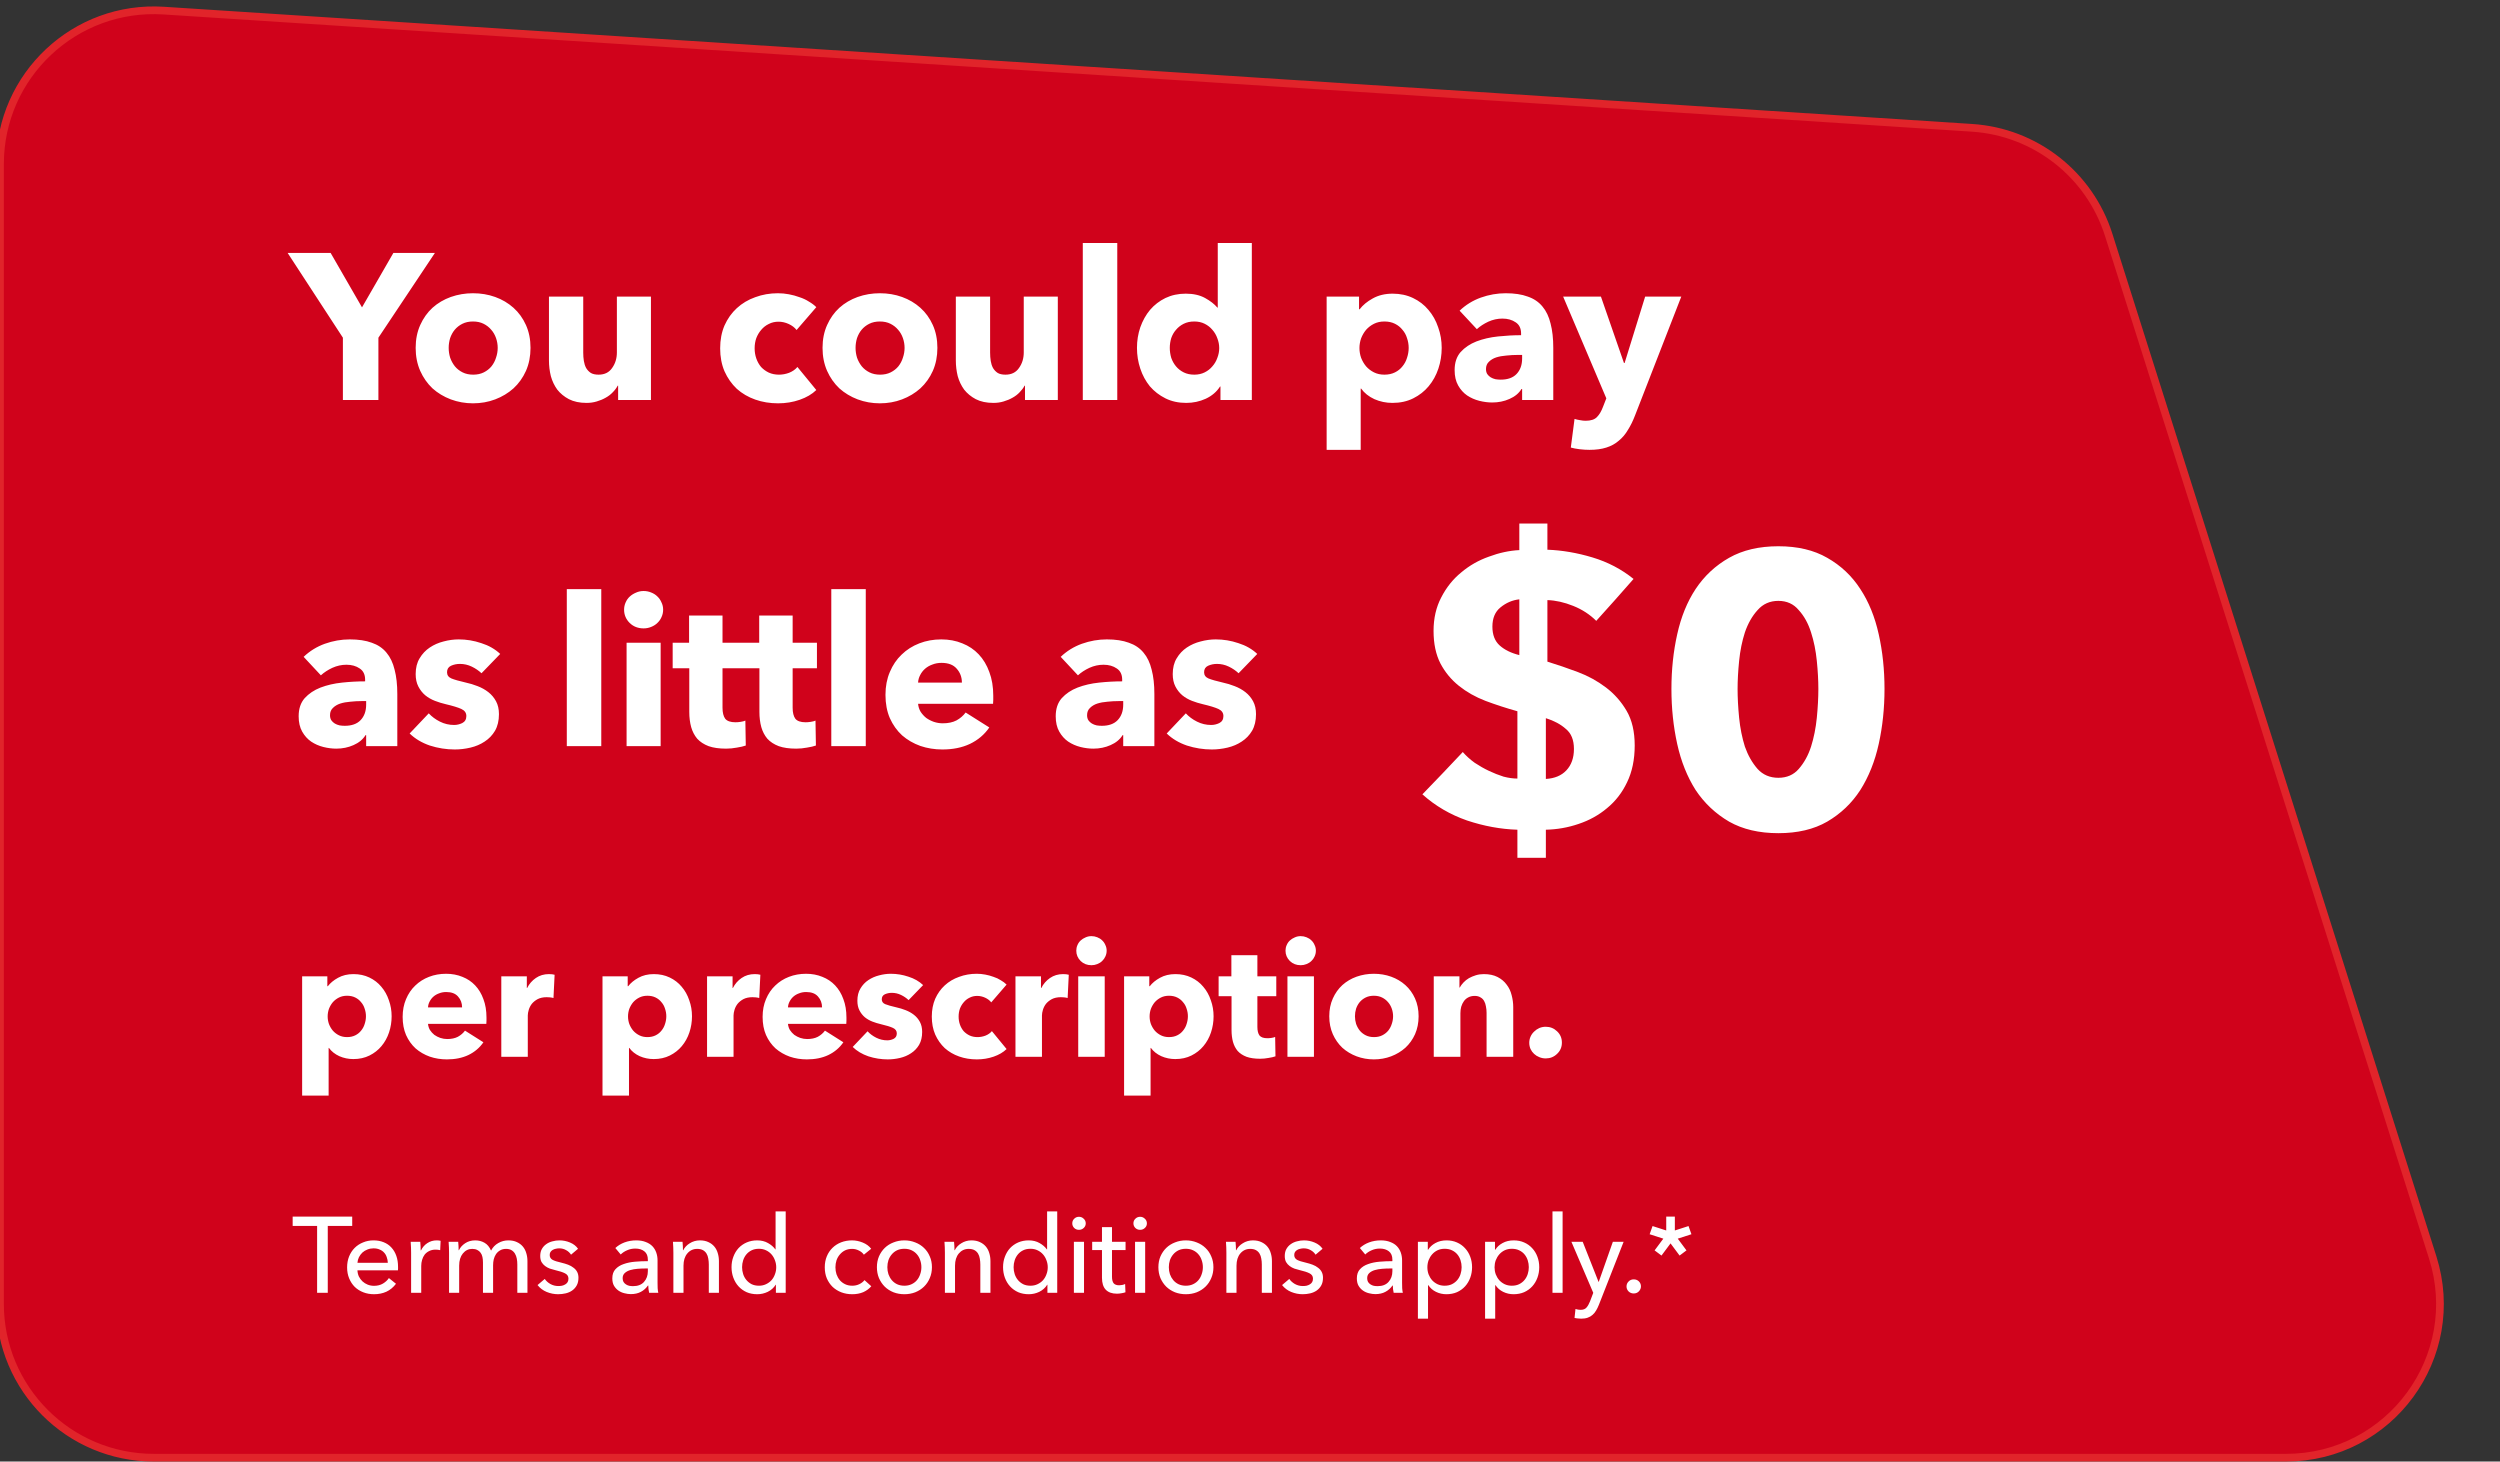 <svg width="325" height="190" viewBox="0 0 325 190" fill="none" xmlns="http://www.w3.org/2000/svg">
<rect x="0" y="0" width="325" height="190" fill="#333333" stroke="none"/>
<path d="M0 21.338C0 9.784 9.763 0.633 21.294 1.38L256.357 16.616C264.583 17.149 271.64 22.674 274.13 30.533L316.249 163.459C320.334 176.353 310.709 189.5 297.183 189.5H20C8.954 189.5 0 180.546 0 169.5V21.338Z" fill="#D0021B"/>
<path d="M0 21.338C0 9.784 9.763 0.633 21.294 1.38L256.357 16.616C264.583 17.149 271.64 22.674 274.13 30.533L316.249 163.459C320.334 176.353 310.709 189.5 297.183 189.5H20C8.954 189.5 0 180.546 0 169.5V21.338Z" stroke="#E1242A"/>
<path d="M49.193 43.9V52H44.576V43.9L37.394 32.884H42.983L47.06 39.958L51.137 32.884H56.537L49.193 43.9ZM68.967 45.223C68.967 46.321 68.769 47.32 68.373 48.22C67.977 49.102 67.437 49.858 66.753 50.488C66.069 51.1 65.277 51.577 64.377 51.919C63.477 52.261 62.514 52.432 61.488 52.432C60.48 52.432 59.517 52.261 58.599 51.919C57.699 51.577 56.907 51.1 56.223 50.488C55.557 49.858 55.026 49.102 54.63 48.22C54.234 47.32 54.036 46.321 54.036 45.223C54.036 44.125 54.234 43.135 54.63 42.253C55.026 41.371 55.557 40.624 56.223 40.012C56.907 39.4 57.699 38.932 58.599 38.608C59.517 38.284 60.48 38.122 61.488 38.122C62.514 38.122 63.477 38.284 64.377 38.608C65.277 38.932 66.069 39.4 66.753 40.012C67.437 40.624 67.977 41.371 68.373 42.253C68.769 43.135 68.967 44.125 68.967 45.223ZM64.701 45.223C64.701 44.791 64.629 44.368 64.485 43.954C64.341 43.54 64.134 43.18 63.864 42.874C63.594 42.55 63.261 42.289 62.865 42.091C62.469 41.893 62.01 41.794 61.488 41.794C60.966 41.794 60.507 41.893 60.111 42.091C59.715 42.289 59.382 42.55 59.112 42.874C58.86 43.18 58.662 43.54 58.518 43.954C58.392 44.368 58.329 44.791 58.329 45.223C58.329 45.655 58.392 46.078 58.518 46.492C58.662 46.906 58.869 47.284 59.139 47.626C59.409 47.95 59.742 48.211 60.138 48.409C60.534 48.607 60.993 48.706 61.515 48.706C62.037 48.706 62.496 48.607 62.892 48.409C63.288 48.211 63.621 47.95 63.891 47.626C64.161 47.284 64.359 46.906 64.485 46.492C64.629 46.078 64.701 45.655 64.701 45.223ZM80.356 52V50.137H80.302C80.141 50.443 79.924 50.731 79.654 51.001C79.403 51.271 79.097 51.505 78.737 51.703C78.394 51.901 78.007 52.063 77.576 52.189C77.162 52.315 76.721 52.378 76.252 52.378C75.353 52.378 74.588 52.216 73.957 51.892C73.346 51.568 72.841 51.154 72.445 50.65C72.067 50.128 71.788 49.543 71.609 48.895C71.447 48.229 71.365 47.554 71.365 46.87V38.554H75.82V45.844C75.82 46.222 75.847 46.582 75.901 46.924C75.956 47.266 76.055 47.572 76.198 47.842C76.361 48.112 76.567 48.328 76.82 48.49C77.072 48.634 77.404 48.706 77.819 48.706C78.593 48.706 79.177 48.418 79.573 47.842C79.987 47.266 80.195 46.591 80.195 45.817V38.554H84.623V52H80.356ZM103.556 42.901C103.304 42.577 102.962 42.316 102.53 42.118C102.098 41.92 101.657 41.821 101.207 41.821C100.739 41.821 100.316 41.92 99.939 42.118C99.561 42.298 99.237 42.55 98.966 42.874C98.697 43.18 98.481 43.54 98.319 43.954C98.174 44.368 98.103 44.809 98.103 45.277C98.103 45.745 98.174 46.186 98.319 46.6C98.463 47.014 98.669 47.383 98.939 47.707C99.228 48.013 99.561 48.256 99.939 48.436C100.334 48.616 100.775 48.706 101.261 48.706C101.711 48.706 102.152 48.625 102.584 48.463C103.034 48.283 103.394 48.031 103.664 47.707L106.121 50.704C105.563 51.244 104.843 51.667 103.961 51.973C103.079 52.279 102.143 52.432 101.153 52.432C100.091 52.432 99.102 52.27 98.183 51.946C97.266 51.622 96.465 51.154 95.781 50.542C95.115 49.912 94.584 49.156 94.188 48.274C93.809 47.392 93.621 46.393 93.621 45.277C93.621 44.179 93.809 43.189 94.188 42.307C94.584 41.425 95.115 40.678 95.781 40.066C96.465 39.436 97.266 38.959 98.183 38.635C99.102 38.293 100.082 38.122 101.126 38.122C101.612 38.122 102.089 38.167 102.557 38.257C103.043 38.347 103.502 38.473 103.934 38.635C104.384 38.779 104.789 38.968 105.149 39.202C105.527 39.418 105.851 39.661 106.121 39.931L103.556 42.901ZM121.861 45.223C121.861 46.321 121.663 47.32 121.267 48.22C120.871 49.102 120.331 49.858 119.647 50.488C118.963 51.1 118.171 51.577 117.271 51.919C116.371 52.261 115.408 52.432 114.382 52.432C113.374 52.432 112.411 52.261 111.493 51.919C110.593 51.577 109.801 51.1 109.117 50.488C108.451 49.858 107.92 49.102 107.524 48.22C107.128 47.32 106.93 46.321 106.93 45.223C106.93 44.125 107.128 43.135 107.524 42.253C107.92 41.371 108.451 40.624 109.117 40.012C109.801 39.4 110.593 38.932 111.493 38.608C112.411 38.284 113.374 38.122 114.382 38.122C115.408 38.122 116.371 38.284 117.271 38.608C118.171 38.932 118.963 39.4 119.647 40.012C120.331 40.624 120.871 41.371 121.267 42.253C121.663 43.135 121.861 44.125 121.861 45.223ZM117.595 45.223C117.595 44.791 117.523 44.368 117.379 43.954C117.235 43.54 117.028 43.18 116.758 42.874C116.488 42.55 116.155 42.289 115.759 42.091C115.363 41.893 114.904 41.794 114.382 41.794C113.86 41.794 113.401 41.893 113.005 42.091C112.609 42.289 112.276 42.55 112.006 42.874C111.754 43.18 111.556 43.54 111.412 43.954C111.286 44.368 111.223 44.791 111.223 45.223C111.223 45.655 111.286 46.078 111.412 46.492C111.556 46.906 111.763 47.284 112.033 47.626C112.303 47.95 112.636 48.211 113.032 48.409C113.428 48.607 113.887 48.706 114.409 48.706C114.931 48.706 115.39 48.607 115.786 48.409C116.182 48.211 116.515 47.95 116.785 47.626C117.055 47.284 117.253 46.906 117.379 46.492C117.523 46.078 117.595 45.655 117.595 45.223ZM133.25 52V50.137H133.196C133.034 50.443 132.818 50.731 132.548 51.001C132.296 51.271 131.99 51.505 131.63 51.703C131.288 51.901 130.901 52.063 130.469 52.189C130.055 52.315 129.614 52.378 129.146 52.378C128.246 52.378 127.481 52.216 126.851 51.892C126.239 51.568 125.735 51.154 125.339 50.65C124.961 50.128 124.682 49.543 124.502 48.895C124.34 48.229 124.259 47.554 124.259 46.87V38.554H128.714V45.844C128.714 46.222 128.741 46.582 128.795 46.924C128.849 47.266 128.948 47.572 129.092 47.842C129.254 48.112 129.461 48.328 129.713 48.49C129.965 48.634 130.298 48.706 130.712 48.706C131.486 48.706 132.071 48.418 132.467 47.842C132.881 47.266 133.088 46.591 133.088 45.817V38.554H137.516V52H133.25ZM140.763 52V31.588H145.245V52H140.763ZM158.66 52V50.245H158.606C158.174 50.929 157.553 51.46 156.743 51.838C155.951 52.198 155.105 52.378 154.205 52.378C153.197 52.378 152.297 52.18 151.505 51.784C150.713 51.388 150.038 50.866 149.48 50.218C148.94 49.552 148.526 48.787 148.238 47.923C147.95 47.059 147.806 46.159 147.806 45.223C147.806 44.287 147.95 43.396 148.238 42.55C148.544 41.686 148.967 40.93 149.507 40.282C150.065 39.634 150.731 39.121 151.505 38.743C152.297 38.365 153.179 38.176 154.151 38.176C155.141 38.176 155.978 38.365 156.662 38.743C157.346 39.121 157.877 39.535 158.255 39.985H158.309V31.588H162.737V52H158.66ZM158.498 45.25C158.498 44.818 158.417 44.395 158.255 43.981C158.111 43.567 157.895 43.198 157.607 42.874C157.337 42.55 157.004 42.289 156.608 42.091C156.212 41.893 155.762 41.794 155.258 41.794C154.736 41.794 154.277 41.893 153.881 42.091C153.485 42.289 153.152 42.55 152.882 42.874C152.612 43.18 152.405 43.54 152.261 43.954C152.135 44.368 152.072 44.791 152.072 45.223C152.072 45.655 152.135 46.087 152.261 46.519C152.405 46.933 152.612 47.302 152.882 47.626C153.152 47.95 153.485 48.211 153.881 48.409C154.277 48.607 154.736 48.706 155.258 48.706C155.762 48.706 156.212 48.607 156.608 48.409C157.004 48.211 157.337 47.95 157.607 47.626C157.895 47.302 158.111 46.933 158.255 46.519C158.417 46.105 158.498 45.682 158.498 45.25ZM187.421 45.223C187.421 46.159 187.277 47.059 186.989 47.923C186.701 48.787 186.278 49.552 185.72 50.218C185.18 50.866 184.514 51.388 183.722 51.784C182.93 52.18 182.03 52.378 181.022 52.378C180.194 52.378 179.411 52.216 178.673 51.892C177.935 51.55 177.359 51.091 176.945 50.515H176.891V58.48H172.463V38.554H176.675V40.201H176.756C177.17 39.661 177.737 39.193 178.457 38.797C179.195 38.383 180.059 38.176 181.049 38.176C182.021 38.176 182.903 38.365 183.695 38.743C184.487 39.121 185.153 39.634 185.693 40.282C186.251 40.93 186.674 41.686 186.962 42.55C187.268 43.396 187.421 44.287 187.421 45.223ZM183.128 45.223C183.128 44.791 183.056 44.368 182.912 43.954C182.786 43.54 182.588 43.18 182.318 42.874C182.066 42.55 181.742 42.289 181.346 42.091C180.95 41.893 180.491 41.794 179.969 41.794C179.465 41.794 179.015 41.893 178.619 42.091C178.223 42.289 177.881 42.55 177.593 42.874C177.323 43.198 177.107 43.567 176.945 43.981C176.801 44.395 176.729 44.818 176.729 45.25C176.729 45.682 176.801 46.105 176.945 46.519C177.107 46.933 177.323 47.302 177.593 47.626C177.881 47.95 178.223 48.211 178.619 48.409C179.015 48.607 179.465 48.706 179.969 48.706C180.491 48.706 180.95 48.607 181.346 48.409C181.742 48.211 182.066 47.95 182.318 47.626C182.588 47.302 182.786 46.933 182.912 46.519C183.056 46.087 183.128 45.655 183.128 45.223ZM197.876 46.141H197.309C196.823 46.141 196.328 46.168 195.824 46.222C195.338 46.258 194.897 46.339 194.501 46.465C194.123 46.591 193.808 46.78 193.556 47.032C193.304 47.266 193.178 47.581 193.178 47.977C193.178 48.229 193.232 48.445 193.34 48.625C193.466 48.805 193.619 48.949 193.799 49.057C193.979 49.165 194.186 49.246 194.42 49.3C194.654 49.336 194.879 49.354 195.095 49.354C195.995 49.354 196.679 49.111 197.147 48.625C197.633 48.121 197.876 47.446 197.876 46.6V46.141ZM189.749 40.39C190.541 39.634 191.459 39.067 192.503 38.689C193.565 38.311 194.645 38.122 195.743 38.122C196.877 38.122 197.831 38.266 198.605 38.554C199.397 38.824 200.036 39.256 200.522 39.85C201.008 40.426 201.359 41.164 201.575 42.064C201.809 42.946 201.926 43.999 201.926 45.223V52H197.876V50.569H197.795C197.453 51.127 196.931 51.559 196.229 51.865C195.545 52.171 194.798 52.324 193.988 52.324C193.448 52.324 192.89 52.252 192.314 52.108C191.738 51.964 191.207 51.73 190.721 51.406C190.253 51.082 189.866 50.65 189.56 50.11C189.254 49.57 189.101 48.904 189.101 48.112C189.101 47.14 189.362 46.357 189.884 45.763C190.424 45.169 191.108 44.71 191.936 44.386C192.782 44.062 193.718 43.846 194.744 43.738C195.77 43.63 196.769 43.576 197.741 43.576V43.36C197.741 42.694 197.507 42.208 197.039 41.902C196.571 41.578 195.995 41.416 195.311 41.416C194.681 41.416 194.069 41.551 193.475 41.821C192.899 42.091 192.404 42.415 191.99 42.793L189.749 40.39ZM212.548 54.025C212.278 54.727 211.972 55.348 211.63 55.888C211.306 56.446 210.91 56.914 210.442 57.292C209.992 57.688 209.452 57.985 208.822 58.183C208.21 58.381 207.481 58.48 206.635 58.48C206.221 58.48 205.789 58.453 205.339 58.399C204.907 58.345 204.529 58.273 204.205 58.183L204.691 54.457C204.907 54.529 205.141 54.583 205.393 54.619C205.663 54.673 205.906 54.7 206.122 54.7C206.806 54.7 207.301 54.538 207.607 54.214C207.913 53.908 208.174 53.467 208.39 52.891L208.822 51.784L203.206 38.554H208.12L211.117 47.194H211.198L213.871 38.554H218.569L212.548 54.025ZM47.6 91.141H47.033C46.547 91.141 46.052 91.168 45.548 91.222C45.062 91.258 44.621 91.339 44.225 91.465C43.847 91.591 43.532 91.78 43.28 92.032C43.028 92.266 42.902 92.581 42.902 92.977C42.902 93.229 42.956 93.445 43.064 93.625C43.19 93.805 43.343 93.949 43.523 94.057C43.703 94.165 43.91 94.246 44.144 94.3C44.378 94.336 44.603 94.354 44.819 94.354C45.719 94.354 46.403 94.111 46.871 93.625C47.357 93.121 47.6 92.446 47.6 91.6V91.141ZM39.473 85.39C40.265 84.634 41.183 84.067 42.227 83.689C43.289 83.311 44.369 83.122 45.467 83.122C46.601 83.122 47.555 83.266 48.329 83.554C49.121 83.824 49.76 84.256 50.246 84.85C50.732 85.426 51.083 86.164 51.299 87.064C51.533 87.946 51.65 88.999 51.65 90.223V97H47.6V95.569H47.519C47.177 96.127 46.655 96.559 45.953 96.865C45.269 97.171 44.522 97.324 43.712 97.324C43.172 97.324 42.614 97.252 42.038 97.108C41.462 96.964 40.931 96.73 40.445 96.406C39.977 96.082 39.59 95.65 39.284 95.11C38.978 94.57 38.825 93.904 38.825 93.112C38.825 92.14 39.086 91.357 39.608 90.763C40.148 90.169 40.832 89.71 41.66 89.386C42.506 89.062 43.442 88.846 44.468 88.738C45.494 88.63 46.493 88.576 47.465 88.576V88.36C47.465 87.694 47.231 87.208 46.763 86.902C46.295 86.578 45.719 86.416 45.035 86.416C44.405 86.416 43.793 86.551 43.199 86.821C42.623 87.091 42.128 87.415 41.714 87.793L39.473 85.39ZM62.596 87.523C62.236 87.181 61.813 86.893 61.327 86.659C60.841 86.425 60.328 86.308 59.788 86.308C59.374 86.308 58.987 86.389 58.627 86.551C58.285 86.713 58.114 86.992 58.114 87.388C58.114 87.766 58.303 88.036 58.681 88.198C59.077 88.36 59.707 88.54 60.571 88.738C61.075 88.846 61.579 88.999 62.083 89.197C62.605 89.395 63.073 89.656 63.487 89.98C63.901 90.304 64.234 90.7 64.486 91.168C64.738 91.636 64.864 92.194 64.864 92.842C64.864 93.688 64.693 94.408 64.351 95.002C64.009 95.578 63.559 96.046 63.001 96.406C62.461 96.766 61.849 97.027 61.165 97.189C60.481 97.351 59.797 97.432 59.113 97.432C58.015 97.432 56.935 97.261 55.873 96.919C54.829 96.559 53.956 96.037 53.254 95.353L55.738 92.734C56.134 93.166 56.62 93.526 57.196 93.814C57.772 94.102 58.384 94.246 59.032 94.246C59.392 94.246 59.743 94.165 60.085 94.003C60.445 93.823 60.625 93.517 60.625 93.085C60.625 92.671 60.409 92.365 59.977 92.167C59.545 91.969 58.87 91.762 57.952 91.546C57.484 91.438 57.016 91.294 56.548 91.114C56.08 90.934 55.657 90.691 55.279 90.385C54.919 90.079 54.622 89.701 54.388 89.251C54.154 88.801 54.037 88.261 54.037 87.631C54.037 86.821 54.208 86.137 54.55 85.579C54.892 85.003 55.333 84.535 55.873 84.175C56.413 83.815 57.007 83.554 57.655 83.392C58.321 83.212 58.978 83.122 59.626 83.122C60.634 83.122 61.615 83.284 62.569 83.608C63.541 83.914 64.36 84.382 65.026 85.012L62.596 87.523ZM73.684 97V76.588H78.166V97H73.684ZM86.208 79.261C86.208 79.603 86.136 79.927 85.992 80.233C85.866 80.521 85.686 80.773 85.452 80.989C85.236 81.205 84.966 81.376 84.642 81.502C84.336 81.628 84.012 81.691 83.67 81.691C82.95 81.691 82.347 81.457 81.861 80.989C81.375 80.503 81.132 79.927 81.132 79.261C81.132 78.937 81.195 78.631 81.321 78.343C81.447 78.037 81.627 77.776 81.861 77.56C82.095 77.344 82.365 77.173 82.671 77.047C82.977 76.903 83.31 76.831 83.67 76.831C84.012 76.831 84.336 76.894 84.642 77.02C84.966 77.146 85.236 77.317 85.452 77.533C85.686 77.749 85.866 78.01 85.992 78.316C86.136 78.604 86.208 78.919 86.208 79.261ZM81.456 97V83.554H85.884V97H81.456ZM93.927 86.875V92.005C93.927 92.635 94.044 93.112 94.278 93.436C94.53 93.742 94.971 93.895 95.601 93.895C95.817 93.895 96.042 93.877 96.276 93.841C96.528 93.805 96.735 93.751 96.897 93.679L96.951 96.919C96.645 97.027 96.258 97.117 95.79 97.189C95.322 97.279 94.854 97.324 94.386 97.324C93.486 97.324 92.73 97.216 92.118 97C91.506 96.766 91.011 96.442 90.633 96.028C90.273 95.596 90.012 95.092 89.85 94.516C89.688 93.922 89.607 93.265 89.607 92.545V86.875H87.447V83.554H89.58V80.017H93.927V83.554H97.086V86.875H93.927ZM103.044 86.875V92.005C103.044 92.635 103.161 93.112 103.395 93.436C103.647 93.742 104.088 93.895 104.718 93.895C104.934 93.895 105.159 93.877 105.393 93.841C105.645 93.805 105.852 93.751 106.014 93.679L106.068 96.919C105.762 97.027 105.375 97.117 104.907 97.189C104.439 97.279 103.971 97.324 103.503 97.324C102.603 97.324 101.847 97.216 101.235 97C100.623 96.766 100.128 96.442 99.75 96.028C99.39 95.596 99.129 95.092 98.967 94.516C98.805 93.922 98.724 93.265 98.724 92.545V86.875H96.564V83.554H98.697V80.017H103.044V83.554H106.203V86.875H103.044ZM108.068 97V76.588H112.55V97H108.068ZM125.047 88.738C125.047 88.036 124.822 87.433 124.372 86.929C123.94 86.425 123.283 86.173 122.401 86.173C121.969 86.173 121.573 86.245 121.213 86.389C120.853 86.515 120.538 86.695 120.268 86.929C119.998 87.163 119.782 87.442 119.62 87.766C119.458 88.072 119.368 88.396 119.35 88.738H125.047ZM129.124 90.439C129.124 90.619 129.124 90.799 129.124 90.979C129.124 91.159 129.115 91.33 129.097 91.492H119.35C119.386 91.87 119.494 92.212 119.674 92.518C119.872 92.824 120.115 93.094 120.403 93.328C120.709 93.544 121.042 93.715 121.402 93.841C121.78 93.967 122.167 94.03 122.563 94.03C123.265 94.03 123.859 93.904 124.345 93.652C124.831 93.382 125.227 93.04 125.533 92.626L128.611 94.57C127.981 95.488 127.144 96.199 126.1 96.703C125.074 97.189 123.877 97.432 122.509 97.432C121.501 97.432 120.547 97.279 119.647 96.973C118.747 96.649 117.955 96.19 117.271 95.596C116.605 94.984 116.074 94.237 115.678 93.355C115.3 92.473 115.111 91.465 115.111 90.331C115.111 89.233 115.3 88.243 115.678 87.361C116.056 86.461 116.569 85.705 117.217 85.093C117.865 84.463 118.63 83.977 119.512 83.635C120.394 83.293 121.348 83.122 122.374 83.122C123.364 83.122 124.273 83.293 125.101 83.635C125.929 83.959 126.64 84.436 127.234 85.066C127.828 85.696 128.287 86.461 128.611 87.361C128.953 88.261 129.124 89.287 129.124 90.439ZM146.018 91.141H145.451C144.965 91.141 144.47 91.168 143.966 91.222C143.48 91.258 143.039 91.339 142.643 91.465C142.265 91.591 141.95 91.78 141.698 92.032C141.446 92.266 141.32 92.581 141.32 92.977C141.32 93.229 141.374 93.445 141.482 93.625C141.608 93.805 141.761 93.949 141.941 94.057C142.121 94.165 142.328 94.246 142.562 94.3C142.796 94.336 143.021 94.354 143.237 94.354C144.137 94.354 144.821 94.111 145.289 93.625C145.775 93.121 146.018 92.446 146.018 91.6V91.141ZM137.891 85.39C138.683 84.634 139.601 84.067 140.645 83.689C141.707 83.311 142.787 83.122 143.885 83.122C145.019 83.122 145.973 83.266 146.747 83.554C147.539 83.824 148.178 84.256 148.664 84.85C149.15 85.426 149.501 86.164 149.717 87.064C149.951 87.946 150.068 88.999 150.068 90.223V97H146.018V95.569H145.937C145.595 96.127 145.073 96.559 144.371 96.865C143.687 97.171 142.94 97.324 142.13 97.324C141.59 97.324 141.032 97.252 140.456 97.108C139.88 96.964 139.349 96.73 138.863 96.406C138.395 96.082 138.008 95.65 137.702 95.11C137.396 94.57 137.243 93.904 137.243 93.112C137.243 92.14 137.504 91.357 138.026 90.763C138.566 90.169 139.25 89.71 140.078 89.386C140.924 89.062 141.86 88.846 142.886 88.738C143.912 88.63 144.911 88.576 145.883 88.576V88.36C145.883 87.694 145.649 87.208 145.181 86.902C144.713 86.578 144.137 86.416 143.453 86.416C142.823 86.416 142.211 86.551 141.617 86.821C141.041 87.091 140.546 87.415 140.132 87.793L137.891 85.39ZM161.014 87.523C160.654 87.181 160.231 86.893 159.745 86.659C159.259 86.425 158.746 86.308 158.206 86.308C157.792 86.308 157.405 86.389 157.045 86.551C156.703 86.713 156.532 86.992 156.532 87.388C156.532 87.766 156.721 88.036 157.099 88.198C157.495 88.36 158.125 88.54 158.989 88.738C159.493 88.846 159.997 88.999 160.501 89.197C161.023 89.395 161.491 89.656 161.905 89.98C162.319 90.304 162.652 90.7 162.904 91.168C163.156 91.636 163.282 92.194 163.282 92.842C163.282 93.688 163.111 94.408 162.769 95.002C162.427 95.578 161.977 96.046 161.419 96.406C160.879 96.766 160.267 97.027 159.583 97.189C158.899 97.351 158.215 97.432 157.531 97.432C156.433 97.432 155.353 97.261 154.291 96.919C153.247 96.559 152.374 96.037 151.672 95.353L154.156 92.734C154.552 93.166 155.038 93.526 155.614 93.814C156.19 94.102 156.802 94.246 157.45 94.246C157.81 94.246 158.161 94.165 158.503 94.003C158.863 93.823 159.043 93.517 159.043 93.085C159.043 92.671 158.827 92.365 158.395 92.167C157.963 91.969 157.288 91.762 156.37 91.546C155.902 91.438 155.434 91.294 154.966 91.114C154.498 90.934 154.075 90.691 153.697 90.385C153.337 90.079 153.04 89.701 152.806 89.251C152.572 88.801 152.455 88.261 152.455 87.631C152.455 86.821 152.626 86.137 152.968 85.579C153.31 85.003 153.751 84.535 154.291 84.175C154.831 83.815 155.425 83.554 156.073 83.392C156.739 83.212 157.396 83.122 158.044 83.122C159.052 83.122 160.033 83.284 160.987 83.608C161.959 83.914 162.778 84.382 163.444 85.012L161.014 87.523Z" fill="white"/>
<path d="M50.912 132.114C50.912 132.842 50.8 133.542 50.576 134.214C50.352 134.886 50.023 135.481 49.589 135.999C49.169 136.503 48.651 136.909 48.035 137.217C47.419 137.525 46.719 137.679 45.935 137.679C45.291 137.679 44.682 137.553 44.108 137.301C43.534 137.035 43.086 136.678 42.764 136.23H42.722V142.425H39.278V126.927H42.554V128.208H42.617C42.939 127.788 43.38 127.424 43.94 127.116C44.514 126.794 45.186 126.633 45.956 126.633C46.712 126.633 47.398 126.78 48.014 127.074C48.63 127.368 49.148 127.767 49.568 128.271C50.002 128.775 50.331 129.363 50.555 130.035C50.793 130.693 50.912 131.386 50.912 132.114ZM47.573 132.114C47.573 131.778 47.517 131.449 47.405 131.127C47.307 130.805 47.153 130.525 46.943 130.287C46.747 130.035 46.495 129.832 46.187 129.678C45.879 129.524 45.522 129.447 45.116 129.447C44.724 129.447 44.374 129.524 44.066 129.678C43.758 129.832 43.492 130.035 43.268 130.287C43.058 130.539 42.89 130.826 42.764 131.148C42.652 131.47 42.596 131.799 42.596 132.135C42.596 132.471 42.652 132.8 42.764 133.122C42.89 133.444 43.058 133.731 43.268 133.983C43.492 134.235 43.758 134.438 44.066 134.592C44.374 134.746 44.724 134.823 45.116 134.823C45.522 134.823 45.879 134.746 46.187 134.592C46.495 134.438 46.747 134.235 46.943 133.983C47.153 133.731 47.307 133.444 47.405 133.122C47.517 132.786 47.573 132.45 47.573 132.114ZM60.072 130.959C60.072 130.413 59.897 129.944 59.547 129.552C59.211 129.16 58.7 128.964 58.014 128.964C57.678 128.964 57.37 129.02 57.09 129.132C56.81 129.23 56.565 129.37 56.355 129.552C56.145 129.734 55.977 129.951 55.851 130.203C55.725 130.441 55.655 130.693 55.641 130.959H60.072ZM63.243 132.282C63.243 132.422 63.243 132.562 63.243 132.702C63.243 132.842 63.236 132.975 63.222 133.101H55.641C55.669 133.395 55.753 133.661 55.893 133.899C56.047 134.137 56.236 134.347 56.46 134.529C56.698 134.697 56.957 134.83 57.237 134.928C57.531 135.026 57.832 135.075 58.14 135.075C58.686 135.075 59.148 134.977 59.526 134.781C59.904 134.571 60.212 134.305 60.45 133.983L62.844 135.495C62.354 136.209 61.703 136.762 60.891 137.154C60.093 137.532 59.162 137.721 58.098 137.721C57.314 137.721 56.572 137.602 55.872 137.364C55.172 137.112 54.556 136.755 54.024 136.293C53.506 135.817 53.093 135.236 52.785 134.55C52.491 133.864 52.344 133.08 52.344 132.198C52.344 131.344 52.491 130.574 52.785 129.888C53.079 129.188 53.478 128.6 53.982 128.124C54.486 127.634 55.081 127.256 55.767 126.99C56.453 126.724 57.195 126.591 57.993 126.591C58.763 126.591 59.47 126.724 60.114 126.99C60.758 127.242 61.311 127.613 61.773 128.103C62.235 128.593 62.592 129.188 62.844 129.888C63.11 130.588 63.243 131.386 63.243 132.282ZM71.952 129.741C71.798 129.699 71.644 129.671 71.49 129.657C71.35 129.643 71.21 129.636 71.07 129.636C70.608 129.636 70.216 129.72 69.894 129.888C69.586 130.056 69.334 130.259 69.138 130.497C68.956 130.735 68.823 130.994 68.739 131.274C68.655 131.554 68.613 131.799 68.613 132.009V137.385H65.169V126.927H68.487V128.439H68.529C68.795 127.907 69.173 127.473 69.663 127.137C70.153 126.801 70.72 126.633 71.364 126.633C71.504 126.633 71.637 126.64 71.763 126.654C71.903 126.668 72.015 126.689 72.099 126.717L71.952 129.741ZM89.959 132.114C89.959 132.842 89.847 133.542 89.623 134.214C89.399 134.886 89.07 135.481 88.636 135.999C88.216 136.503 87.698 136.909 87.082 137.217C86.466 137.525 85.766 137.679 84.982 137.679C84.338 137.679 83.729 137.553 83.155 137.301C82.581 137.035 82.133 136.678 81.811 136.23H81.769V142.425H78.325V126.927H81.601V128.208H81.664C81.986 127.788 82.427 127.424 82.987 127.116C83.561 126.794 84.233 126.633 85.003 126.633C85.759 126.633 86.445 126.78 87.061 127.074C87.677 127.368 88.195 127.767 88.615 128.271C89.049 128.775 89.378 129.363 89.602 130.035C89.84 130.693 89.959 131.386 89.959 132.114ZM86.62 132.114C86.62 131.778 86.564 131.449 86.452 131.127C86.354 130.805 86.2 130.525 85.99 130.287C85.794 130.035 85.542 129.832 85.234 129.678C84.926 129.524 84.569 129.447 84.163 129.447C83.771 129.447 83.421 129.524 83.113 129.678C82.805 129.832 82.539 130.035 82.315 130.287C82.105 130.539 81.937 130.826 81.811 131.148C81.699 131.47 81.643 131.799 81.643 132.135C81.643 132.471 81.699 132.8 81.811 133.122C81.937 133.444 82.105 133.731 82.315 133.983C82.539 134.235 82.805 134.438 83.113 134.592C83.421 134.746 83.771 134.823 84.163 134.823C84.569 134.823 84.926 134.746 85.234 134.592C85.542 134.438 85.794 134.235 85.99 133.983C86.2 133.731 86.354 133.444 86.452 133.122C86.564 132.786 86.62 132.45 86.62 132.114ZM98.7 129.741C98.546 129.699 98.392 129.671 98.238 129.657C98.098 129.643 97.958 129.636 97.818 129.636C97.356 129.636 96.964 129.72 96.642 129.888C96.334 130.056 96.082 130.259 95.886 130.497C95.704 130.735 95.571 130.994 95.487 131.274C95.403 131.554 95.361 131.799 95.361 132.009V137.385H91.917V126.927H95.235V128.439H95.277C95.543 127.907 95.921 127.473 96.411 127.137C96.901 126.801 97.468 126.633 98.112 126.633C98.252 126.633 98.385 126.64 98.511 126.654C98.651 126.668 98.763 126.689 98.847 126.717L98.7 129.741ZM106.867 130.959C106.867 130.413 106.692 129.944 106.342 129.552C106.006 129.16 105.495 128.964 104.809 128.964C104.473 128.964 104.165 129.02 103.885 129.132C103.605 129.23 103.36 129.37 103.15 129.552C102.94 129.734 102.772 129.951 102.646 130.203C102.52 130.441 102.45 130.693 102.436 130.959H106.867ZM110.038 132.282C110.038 132.422 110.038 132.562 110.038 132.702C110.038 132.842 110.031 132.975 110.017 133.101H102.436C102.464 133.395 102.548 133.661 102.688 133.899C102.842 134.137 103.031 134.347 103.255 134.529C103.493 134.697 103.752 134.83 104.032 134.928C104.326 135.026 104.627 135.075 104.935 135.075C105.481 135.075 105.943 134.977 106.321 134.781C106.699 134.571 107.007 134.305 107.245 133.983L109.639 135.495C109.149 136.209 108.498 136.762 107.686 137.154C106.888 137.532 105.957 137.721 104.893 137.721C104.109 137.721 103.367 137.602 102.667 137.364C101.967 137.112 101.351 136.755 100.819 136.293C100.301 135.817 99.888 135.236 99.58 134.55C99.286 133.864 99.139 133.08 99.139 132.198C99.139 131.344 99.286 130.574 99.58 129.888C99.874 129.188 100.273 128.6 100.777 128.124C101.281 127.634 101.876 127.256 102.562 126.99C103.248 126.724 103.99 126.591 104.788 126.591C105.558 126.591 106.265 126.724 106.909 126.99C107.553 127.242 108.106 127.613 108.568 128.103C109.03 128.593 109.387 129.188 109.639 129.888C109.905 130.588 110.038 131.386 110.038 132.282ZM118.117 130.014C117.837 129.748 117.508 129.524 117.13 129.342C116.752 129.16 116.353 129.069 115.933 129.069C115.611 129.069 115.31 129.132 115.03 129.258C114.764 129.384 114.631 129.601 114.631 129.909C114.631 130.203 114.778 130.413 115.072 130.539C115.38 130.665 115.87 130.805 116.542 130.959C116.934 131.043 117.326 131.162 117.718 131.316C118.124 131.47 118.488 131.673 118.81 131.925C119.132 132.177 119.391 132.485 119.587 132.849C119.783 133.213 119.881 133.647 119.881 134.151C119.881 134.809 119.748 135.369 119.482 135.831C119.216 136.279 118.866 136.643 118.432 136.923C118.012 137.203 117.536 137.406 117.004 137.532C116.472 137.658 115.94 137.721 115.408 137.721C114.554 137.721 113.714 137.588 112.888 137.322C112.076 137.042 111.397 136.636 110.851 136.104L112.783 134.067C113.091 134.403 113.469 134.683 113.917 134.907C114.365 135.131 114.841 135.243 115.345 135.243C115.625 135.243 115.898 135.18 116.164 135.054C116.444 134.914 116.584 134.676 116.584 134.34C116.584 134.018 116.416 133.78 116.08 133.626C115.744 133.472 115.219 133.311 114.505 133.143C114.141 133.059 113.777 132.947 113.413 132.807C113.049 132.667 112.72 132.478 112.426 132.24C112.146 132.002 111.915 131.708 111.733 131.358C111.551 131.008 111.46 130.588 111.46 130.098C111.46 129.468 111.593 128.936 111.859 128.502C112.125 128.054 112.468 127.69 112.888 127.41C113.308 127.13 113.77 126.927 114.274 126.801C114.792 126.661 115.303 126.591 115.807 126.591C116.591 126.591 117.354 126.717 118.096 126.969C118.852 127.207 119.489 127.571 120.007 128.061L118.117 130.014ZM128.862 130.308C128.666 130.056 128.4 129.853 128.064 129.699C127.728 129.545 127.385 129.468 127.035 129.468C126.671 129.468 126.342 129.545 126.048 129.699C125.754 129.839 125.502 130.035 125.292 130.287C125.082 130.525 124.914 130.805 124.788 131.127C124.676 131.449 124.62 131.792 124.62 132.156C124.62 132.52 124.676 132.863 124.788 133.185C124.9 133.507 125.061 133.794 125.271 134.046C125.495 134.284 125.754 134.473 126.048 134.613C126.356 134.753 126.699 134.823 127.077 134.823C127.427 134.823 127.77 134.76 128.106 134.634C128.456 134.494 128.736 134.298 128.946 134.046L130.857 136.377C130.423 136.797 129.863 137.126 129.177 137.364C128.491 137.602 127.763 137.721 126.993 137.721C126.167 137.721 125.397 137.595 124.683 137.343C123.969 137.091 123.346 136.727 122.814 136.251C122.296 135.761 121.883 135.173 121.575 134.487C121.281 133.801 121.134 133.024 121.134 132.156C121.134 131.302 121.281 130.532 121.575 129.846C121.883 129.16 122.296 128.579 122.814 128.103C123.346 127.613 123.969 127.242 124.683 126.99C125.397 126.724 126.16 126.591 126.972 126.591C127.35 126.591 127.721 126.626 128.085 126.696C128.463 126.766 128.82 126.864 129.156 126.99C129.506 127.102 129.821 127.249 130.101 127.431C130.395 127.599 130.647 127.788 130.857 127.998L128.862 130.308ZM138.794 129.741C138.64 129.699 138.486 129.671 138.332 129.657C138.192 129.643 138.052 129.636 137.912 129.636C137.45 129.636 137.058 129.72 136.736 129.888C136.428 130.056 136.176 130.259 135.98 130.497C135.798 130.735 135.665 130.994 135.581 131.274C135.497 131.554 135.455 131.799 135.455 132.009V137.385H132.011V126.927H135.329V128.439H135.371C135.637 127.907 136.015 127.473 136.505 127.137C136.995 126.801 137.562 126.633 138.206 126.633C138.346 126.633 138.479 126.64 138.605 126.654C138.745 126.668 138.857 126.689 138.941 126.717L138.794 129.741ZM143.865 123.588C143.865 123.854 143.809 124.106 143.697 124.344C143.599 124.568 143.459 124.764 143.277 124.932C143.109 125.1 142.899 125.233 142.647 125.331C142.409 125.429 142.157 125.478 141.891 125.478C141.331 125.478 140.862 125.296 140.484 124.932C140.106 124.554 139.917 124.106 139.917 123.588C139.917 123.336 139.966 123.098 140.064 122.874C140.162 122.636 140.302 122.433 140.484 122.265C140.666 122.097 140.876 121.964 141.114 121.866C141.352 121.754 141.611 121.698 141.891 121.698C142.157 121.698 142.409 121.747 142.647 121.845C142.899 121.943 143.109 122.076 143.277 122.244C143.459 122.412 143.599 122.615 143.697 122.853C143.809 123.077 143.865 123.322 143.865 123.588ZM140.169 137.385V126.927H143.613V137.385H140.169ZM157.765 132.114C157.765 132.842 157.653 133.542 157.429 134.214C157.205 134.886 156.876 135.481 156.442 135.999C156.022 136.503 155.504 136.909 154.888 137.217C154.272 137.525 153.572 137.679 152.788 137.679C152.144 137.679 151.535 137.553 150.961 137.301C150.387 137.035 149.939 136.678 149.617 136.23H149.575V142.425H146.131V126.927H149.407V128.208H149.47C149.792 127.788 150.233 127.424 150.793 127.116C151.367 126.794 152.039 126.633 152.809 126.633C153.565 126.633 154.251 126.78 154.867 127.074C155.483 127.368 156.001 127.767 156.421 128.271C156.855 128.775 157.184 129.363 157.408 130.035C157.646 130.693 157.765 131.386 157.765 132.114ZM154.426 132.114C154.426 131.778 154.37 131.449 154.258 131.127C154.16 130.805 154.006 130.525 153.796 130.287C153.6 130.035 153.348 129.832 153.04 129.678C152.732 129.524 152.375 129.447 151.969 129.447C151.577 129.447 151.227 129.524 150.919 129.678C150.611 129.832 150.345 130.035 150.121 130.287C149.911 130.539 149.743 130.826 149.617 131.148C149.505 131.47 149.449 131.799 149.449 132.135C149.449 132.471 149.505 132.8 149.617 133.122C149.743 133.444 149.911 133.731 150.121 133.983C150.345 134.235 150.611 134.438 150.919 134.592C151.227 134.746 151.577 134.823 151.969 134.823C152.375 134.823 152.732 134.746 153.04 134.592C153.348 134.438 153.6 134.235 153.796 133.983C154.006 133.731 154.16 133.444 154.258 133.122C154.37 132.786 154.426 132.45 154.426 132.114ZM163.46 129.51V133.5C163.46 133.99 163.551 134.361 163.733 134.613C163.929 134.851 164.272 134.97 164.762 134.97C164.93 134.97 165.105 134.956 165.287 134.928C165.483 134.9 165.644 134.858 165.77 134.802L165.812 137.322C165.574 137.406 165.273 137.476 164.909 137.532C164.545 137.602 164.181 137.637 163.817 137.637C163.117 137.637 162.529 137.553 162.053 137.385C161.577 137.203 161.192 136.951 160.898 136.629C160.618 136.293 160.415 135.901 160.289 135.453C160.163 134.991 160.1 134.48 160.1 133.92V129.51H158.42V126.927H160.079V124.176H163.46V126.927H165.917V129.51H163.46ZM171.064 123.588C171.064 123.854 171.008 124.106 170.896 124.344C170.798 124.568 170.658 124.764 170.476 124.932C170.308 125.1 170.098 125.233 169.846 125.331C169.608 125.429 169.356 125.478 169.09 125.478C168.53 125.478 168.061 125.296 167.683 124.932C167.305 124.554 167.116 124.106 167.116 123.588C167.116 123.336 167.165 123.098 167.263 122.874C167.361 122.636 167.501 122.433 167.683 122.265C167.865 122.097 168.075 121.964 168.313 121.866C168.551 121.754 168.81 121.698 169.09 121.698C169.356 121.698 169.608 121.747 169.846 121.845C170.098 121.943 170.308 122.076 170.476 122.244C170.658 122.412 170.798 122.615 170.896 122.853C171.008 123.077 171.064 123.322 171.064 123.588ZM167.368 137.385V126.927H170.812V137.385H167.368ZM184.418 132.114C184.418 132.968 184.264 133.745 183.956 134.445C183.648 135.131 183.228 135.719 182.696 136.209C182.164 136.685 181.548 137.056 180.848 137.322C180.148 137.588 179.399 137.721 178.601 137.721C177.817 137.721 177.068 137.588 176.354 137.322C175.654 137.056 175.038 136.685 174.506 136.209C173.988 135.719 173.575 135.131 173.267 134.445C172.959 133.745 172.805 132.968 172.805 132.114C172.805 131.26 172.959 130.49 173.267 129.804C173.575 129.118 173.988 128.537 174.506 128.061C175.038 127.585 175.654 127.221 176.354 126.969C177.068 126.717 177.817 126.591 178.601 126.591C179.399 126.591 180.148 126.717 180.848 126.969C181.548 127.221 182.164 127.585 182.696 128.061C183.228 128.537 183.648 129.118 183.956 129.804C184.264 130.49 184.418 131.26 184.418 132.114ZM181.1 132.114C181.1 131.778 181.044 131.449 180.932 131.127C180.82 130.805 180.659 130.525 180.449 130.287C180.239 130.035 179.98 129.832 179.672 129.678C179.364 129.524 179.007 129.447 178.601 129.447C178.195 129.447 177.838 129.524 177.53 129.678C177.222 129.832 176.963 130.035 176.753 130.287C176.557 130.525 176.403 130.805 176.291 131.127C176.193 131.449 176.144 131.778 176.144 132.114C176.144 132.45 176.193 132.779 176.291 133.101C176.403 133.423 176.564 133.717 176.774 133.983C176.984 134.235 177.243 134.438 177.551 134.592C177.859 134.746 178.216 134.823 178.622 134.823C179.028 134.823 179.385 134.746 179.693 134.592C180.001 134.438 180.26 134.235 180.47 133.983C180.68 133.717 180.834 133.423 180.932 133.101C181.044 132.779 181.1 132.45 181.1 132.114ZM193.255 137.385V131.673C193.255 131.379 193.227 131.099 193.171 130.833C193.129 130.567 193.052 130.336 192.94 130.14C192.828 129.93 192.667 129.769 192.457 129.657C192.261 129.531 192.009 129.468 191.701 129.468C191.393 129.468 191.12 129.531 190.882 129.657C190.658 129.769 190.469 129.93 190.315 130.14C190.161 130.35 190.042 130.595 189.958 130.875C189.888 131.141 189.853 131.421 189.853 131.715V137.385H186.388V126.927H189.727V128.376H189.769C189.895 128.152 190.056 127.935 190.252 127.725C190.462 127.501 190.7 127.312 190.966 127.158C191.246 127.004 191.547 126.878 191.869 126.78C192.191 126.682 192.534 126.633 192.898 126.633C193.598 126.633 194.193 126.759 194.683 127.011C195.173 127.263 195.565 127.592 195.859 127.998C196.167 128.39 196.384 128.845 196.51 129.363C196.65 129.881 196.72 130.399 196.72 130.917V137.385H193.255ZM203.046 135.537C203.046 136.125 202.836 136.615 202.416 137.007C202.01 137.399 201.52 137.595 200.946 137.595C200.652 137.595 200.372 137.539 200.106 137.427C199.854 137.329 199.63 137.189 199.434 137.007C199.238 136.825 199.084 136.615 198.972 136.377C198.86 136.125 198.804 135.852 198.804 135.558C198.804 135.278 198.86 135.012 198.972 134.76C199.084 134.508 199.238 134.291 199.434 134.109C199.63 133.913 199.854 133.759 200.106 133.647C200.372 133.535 200.652 133.479 200.946 133.479C201.52 133.479 202.01 133.675 202.416 134.067C202.836 134.459 203.046 134.949 203.046 135.537Z" fill="white"/>
<path d="M201.162 71.463C203.062 71.53 205.012 71.863 207.012 72.463C209.012 73.063 210.795 73.996 212.362 75.263C210.729 77.13 209.112 78.946 207.512 80.713C206.679 79.88 205.679 79.23 204.512 78.763C203.345 78.296 202.229 78.046 201.162 78.013V86.013C202.462 86.413 203.779 86.863 205.112 87.363C206.445 87.863 207.662 88.53 208.762 89.363C209.862 90.196 210.762 91.213 211.462 92.413C212.162 93.613 212.512 95.113 212.512 96.913C212.512 98.746 212.179 100.346 211.512 101.713C210.879 103.046 210.012 104.163 208.912 105.063C207.845 105.963 206.612 106.646 205.212 107.113C203.845 107.58 202.429 107.83 200.962 107.863V111.513H197.262V107.863C195.095 107.796 192.912 107.396 190.712 106.663C188.512 105.896 186.579 104.763 184.912 103.263C185.779 102.363 186.645 101.463 187.512 100.563C188.412 99.63 189.295 98.696 190.162 97.763C190.595 98.263 191.112 98.73 191.712 99.163C192.312 99.563 192.929 99.913 193.562 100.213C194.195 100.513 194.829 100.763 195.462 100.963C196.095 101.13 196.695 101.213 197.262 101.213V92.463C195.829 92.063 194.445 91.613 193.112 91.113C191.812 90.613 190.662 89.963 189.662 89.163C188.662 88.363 187.862 87.396 187.262 86.263C186.662 85.096 186.362 83.68 186.362 82.013C186.362 80.38 186.695 78.93 187.362 77.663C188.029 76.363 188.895 75.28 189.962 74.413C191.029 73.513 192.229 72.83 193.562 72.363C194.895 71.863 196.212 71.58 197.512 71.513V68.063H201.162V71.463ZM197.512 77.913C196.612 78.013 195.795 78.363 195.062 78.963C194.362 79.53 194.012 80.363 194.012 81.463C194.012 82.53 194.329 83.346 194.962 83.913C195.595 84.48 196.445 84.896 197.512 85.163V77.913ZM200.962 101.263C202.095 101.196 202.979 100.83 203.612 100.163C204.279 99.463 204.612 98.53 204.612 97.363C204.612 96.196 204.262 95.33 203.562 94.763C202.895 94.163 202.029 93.696 200.962 93.363V101.263ZM244.986 89.563C244.986 92.063 244.736 94.446 244.236 96.713C243.736 98.98 242.936 100.98 241.836 102.713C240.736 104.413 239.303 105.78 237.536 106.813C235.803 107.813 233.686 108.313 231.186 108.313C228.686 108.313 226.553 107.813 224.786 106.813C223.02 105.78 221.57 104.413 220.436 102.713C219.336 100.98 218.536 98.98 218.036 96.713C217.536 94.446 217.286 92.063 217.286 89.563C217.286 87.063 217.536 84.696 218.036 82.463C218.536 80.196 219.336 78.23 220.436 76.563C221.57 74.863 223.02 73.513 224.786 72.513C226.553 71.513 228.686 71.013 231.186 71.013C233.686 71.013 235.803 71.513 237.536 72.513C239.303 73.513 240.736 74.863 241.836 76.563C242.936 78.23 243.736 80.196 244.236 82.463C244.736 84.696 244.986 87.063 244.986 89.563ZM236.386 89.563C236.386 88.463 236.32 87.246 236.186 85.913C236.053 84.58 235.803 83.346 235.436 82.213C235.07 81.046 234.536 80.08 233.836 79.313C233.17 78.513 232.286 78.113 231.186 78.113C230.086 78.113 229.186 78.513 228.486 79.313C227.786 80.08 227.236 81.046 226.836 82.213C226.47 83.346 226.22 84.58 226.086 85.913C225.953 87.246 225.886 88.463 225.886 89.563C225.886 90.696 225.953 91.946 226.086 93.313C226.22 94.646 226.47 95.896 226.836 97.063C227.236 98.196 227.786 99.163 228.486 99.963C229.186 100.73 230.086 101.113 231.186 101.113C232.286 101.113 233.17 100.73 233.836 99.963C234.536 99.163 235.07 98.196 235.436 97.063C235.803 95.896 236.053 94.646 236.186 93.313C236.32 91.946 236.386 90.696 236.386 89.563Z" fill="white"/>
<path d="M42.61 168.067H41.224V159.373H38.046V158.155H45.788V159.373H42.61V168.067ZM50.416 164.161C50.407 163.9 50.361 163.657 50.276 163.433C50.202 163.2 50.085 162.999 49.926 162.831C49.777 162.663 49.586 162.532 49.352 162.439C49.129 162.336 48.862 162.285 48.554 162.285C48.275 162.285 48.008 162.336 47.757 162.439C47.514 162.532 47.299 162.663 47.112 162.831C46.935 162.999 46.786 163.2 46.664 163.433C46.553 163.657 46.487 163.9 46.468 164.161H50.416ZM51.746 164.693C51.746 164.768 51.746 164.842 51.746 164.917C51.746 164.992 51.742 165.066 51.733 165.141H46.468C46.478 165.421 46.538 165.687 46.651 165.939C46.772 166.182 46.931 166.396 47.127 166.583C47.322 166.76 47.547 166.9 47.798 167.003C48.06 167.106 48.335 167.157 48.624 167.157C49.072 167.157 49.46 167.059 49.786 166.863C50.113 166.667 50.37 166.429 50.556 166.149L51.48 166.891C51.126 167.358 50.706 167.703 50.221 167.927C49.745 168.142 49.212 168.249 48.624 168.249C48.12 168.249 47.654 168.165 47.224 167.997C46.795 167.829 46.426 167.596 46.118 167.297C45.81 166.989 45.568 166.62 45.391 166.191C45.213 165.762 45.124 165.286 45.124 164.763C45.124 164.25 45.209 163.778 45.377 163.349C45.554 162.91 45.797 162.537 46.105 162.229C46.413 161.921 46.776 161.683 47.197 161.515C47.617 161.338 48.069 161.249 48.554 161.249C49.04 161.249 49.478 161.328 49.87 161.487C50.272 161.646 50.608 161.874 50.879 162.173C51.158 162.472 51.373 162.836 51.523 163.265C51.672 163.685 51.746 164.161 51.746 164.693ZM53.444 162.859C53.444 162.682 53.439 162.453 53.43 162.173C53.42 161.893 53.407 161.646 53.388 161.431H54.634C54.653 161.599 54.666 161.795 54.676 162.019C54.685 162.234 54.69 162.411 54.69 162.551H54.732C54.919 162.159 55.189 161.846 55.544 161.613C55.908 161.37 56.314 161.249 56.762 161.249C56.967 161.249 57.14 161.268 57.28 161.305L57.224 162.523C57.037 162.476 56.837 162.453 56.622 162.453C56.304 162.453 56.029 162.514 55.796 162.635C55.562 162.747 55.367 162.901 55.208 163.097C55.059 163.293 54.947 163.522 54.872 163.783C54.797 164.035 54.76 164.301 54.76 164.581V168.067H53.444V162.859ZM59.664 162.523C59.832 162.168 60.098 161.87 60.462 161.627C60.835 161.375 61.274 161.249 61.778 161.249C62.226 161.249 62.627 161.352 62.982 161.557C63.346 161.762 63.631 162.103 63.836 162.579C64.06 162.15 64.373 161.823 64.774 161.599C65.175 161.366 65.614 161.249 66.09 161.249C66.519 161.249 66.888 161.324 67.196 161.473C67.504 161.613 67.761 161.804 67.966 162.047C68.171 162.29 68.321 162.574 68.414 162.901C68.517 163.228 68.568 163.578 68.568 163.951V168.067H67.252V164.385C67.252 164.114 67.229 163.858 67.182 163.615C67.135 163.372 67.056 163.158 66.944 162.971C66.832 162.784 66.683 162.635 66.496 162.523C66.309 162.411 66.071 162.355 65.782 162.355C65.483 162.355 65.227 162.42 65.012 162.551C64.797 162.672 64.62 162.836 64.48 163.041C64.349 163.237 64.251 163.461 64.186 163.713C64.13 163.965 64.102 164.222 64.102 164.483V168.067H62.786V164.119C62.786 163.858 62.763 163.62 62.716 163.405C62.669 163.19 62.59 163.008 62.478 162.859C62.366 162.7 62.221 162.579 62.044 162.495C61.867 162.402 61.647 162.355 61.386 162.355C60.901 162.355 60.495 162.556 60.168 162.957C59.851 163.349 59.692 163.876 59.692 164.539V168.067H58.376V162.859C58.376 162.682 58.371 162.453 58.362 162.173C58.353 161.893 58.339 161.646 58.32 161.431H59.566C59.585 161.599 59.599 161.79 59.608 162.005C59.617 162.21 59.622 162.383 59.622 162.523H59.664ZM74.234 163.111C74.085 162.868 73.875 162.672 73.604 162.523C73.334 162.364 73.03 162.285 72.694 162.285C72.545 162.285 72.395 162.304 72.246 162.341C72.097 162.369 71.962 162.42 71.84 162.495C71.728 162.56 71.635 162.649 71.56 162.761C71.495 162.864 71.462 162.994 71.462 163.153C71.462 163.433 71.588 163.643 71.84 163.783C72.092 163.914 72.47 164.035 72.974 164.147C73.291 164.222 73.585 164.31 73.856 164.413C74.127 164.516 74.36 164.646 74.556 164.805C74.761 164.954 74.92 165.136 75.032 165.351C75.144 165.566 75.2 165.818 75.2 166.107C75.2 166.499 75.126 166.83 74.976 167.101C74.827 167.372 74.626 167.596 74.374 167.773C74.132 167.941 73.852 168.062 73.534 168.137C73.217 168.212 72.89 168.249 72.554 168.249C72.05 168.249 71.555 168.151 71.07 167.955C70.594 167.759 70.198 167.46 69.88 167.059L70.818 166.261C70.996 166.522 71.238 166.742 71.546 166.919C71.864 167.096 72.209 167.185 72.582 167.185C72.75 167.185 72.909 167.171 73.058 167.143C73.217 167.106 73.357 167.05 73.478 166.975C73.609 166.9 73.712 166.802 73.786 166.681C73.861 166.56 73.898 166.406 73.898 166.219C73.898 165.911 73.749 165.682 73.45 165.533C73.161 165.384 72.731 165.244 72.162 165.113C71.938 165.057 71.71 164.992 71.476 164.917C71.252 164.833 71.047 164.721 70.86 164.581C70.674 164.441 70.519 164.268 70.398 164.063C70.286 163.848 70.23 163.587 70.23 163.279C70.23 162.924 70.3 162.621 70.44 162.369C70.59 162.108 70.781 161.898 71.014 161.739C71.248 161.571 71.513 161.45 71.812 161.375C72.111 161.291 72.419 161.249 72.736 161.249C73.212 161.249 73.669 161.342 74.108 161.529C74.556 161.716 74.901 161.986 75.144 162.341L74.234 163.111ZM84.221 163.769C84.221 163.274 84.072 162.91 83.773 162.677C83.474 162.434 83.078 162.313 82.583 162.313C82.21 162.313 81.855 162.388 81.519 162.537C81.192 162.677 80.917 162.859 80.693 163.083L79.993 162.243C80.32 161.935 80.716 161.692 81.183 161.515C81.659 161.338 82.168 161.249 82.709 161.249C83.185 161.249 83.596 161.319 83.941 161.459C84.296 161.59 84.585 161.772 84.809 162.005C85.033 162.238 85.201 162.514 85.313 162.831C85.425 163.148 85.481 163.489 85.481 163.853V166.751C85.481 166.975 85.486 167.213 85.495 167.465C85.513 167.708 85.541 167.908 85.579 168.067H84.389C84.314 167.75 84.277 167.432 84.277 167.115H84.235C83.992 167.47 83.684 167.745 83.311 167.941C82.947 168.137 82.513 168.235 82.009 168.235C81.748 168.235 81.472 168.198 81.183 168.123C80.903 168.058 80.646 167.946 80.413 167.787C80.18 167.628 79.984 167.418 79.825 167.157C79.675 166.896 79.601 166.574 79.601 166.191C79.601 165.687 79.736 165.29 80.007 165.001C80.278 164.702 80.632 164.478 81.071 164.329C81.51 164.17 82.004 164.068 82.555 164.021C83.106 163.974 83.661 163.951 84.221 163.951V163.769ZM83.899 164.903C83.572 164.903 83.231 164.917 82.877 164.945C82.531 164.973 82.214 165.029 81.925 165.113C81.645 165.197 81.412 165.323 81.225 165.491C81.038 165.659 80.945 165.883 80.945 166.163C80.945 166.359 80.982 166.522 81.057 166.653C81.141 166.784 81.248 166.891 81.379 166.975C81.51 167.059 81.654 167.12 81.813 167.157C81.972 167.185 82.135 167.199 82.303 167.199C82.919 167.199 83.39 167.017 83.717 166.653C84.053 166.28 84.221 165.813 84.221 165.253V164.903H83.899ZM88.729 161.431C88.747 161.599 88.761 161.79 88.771 162.005C88.78 162.21 88.785 162.383 88.785 162.523H88.827C88.911 162.346 89.023 162.182 89.163 162.033C89.312 161.874 89.48 161.739 89.667 161.627C89.853 161.506 90.059 161.412 90.283 161.347C90.507 161.282 90.74 161.249 90.983 161.249C91.412 161.249 91.781 161.324 92.089 161.473C92.397 161.613 92.653 161.804 92.859 162.047C93.064 162.29 93.213 162.574 93.307 162.901C93.409 163.228 93.461 163.578 93.461 163.951V168.067H92.145V164.385C92.145 164.114 92.121 163.858 92.075 163.615C92.037 163.372 91.963 163.158 91.851 162.971C91.739 162.784 91.585 162.635 91.389 162.523C91.193 162.411 90.941 162.355 90.633 162.355C90.11 162.355 89.681 162.556 89.345 162.957C89.018 163.349 88.855 163.876 88.855 164.539V168.067H87.539V162.859C87.539 162.682 87.534 162.453 87.525 162.173C87.515 161.893 87.501 161.646 87.483 161.431H88.729ZM100.839 167.017C100.587 167.418 100.242 167.726 99.803 167.941C99.374 168.146 98.921 168.249 98.445 168.249C97.932 168.249 97.47 168.16 97.059 167.983C96.648 167.796 96.299 167.544 96.009 167.227C95.72 166.91 95.496 166.536 95.337 166.107C95.178 165.678 95.099 165.22 95.099 164.735C95.099 164.25 95.178 163.797 95.337 163.377C95.496 162.948 95.72 162.574 96.009 162.257C96.308 161.94 96.662 161.692 97.073 161.515C97.484 161.338 97.936 161.249 98.431 161.249C98.972 161.249 99.444 161.366 99.845 161.599C100.247 161.823 100.564 162.098 100.797 162.425H100.825V157.483H102.141V168.067H100.867V167.017H100.839ZM96.471 164.735C96.471 165.043 96.518 165.342 96.611 165.631C96.704 165.92 96.844 166.177 97.031 166.401C97.218 166.625 97.447 166.807 97.717 166.947C97.988 167.078 98.305 167.143 98.669 167.143C99.005 167.143 99.308 167.078 99.579 166.947C99.859 166.816 100.097 166.644 100.293 166.429C100.489 166.205 100.639 165.948 100.741 165.659C100.853 165.37 100.909 165.066 100.909 164.749C100.909 164.432 100.853 164.128 100.741 163.839C100.639 163.55 100.489 163.293 100.293 163.069C100.097 162.845 99.859 162.668 99.579 162.537C99.308 162.406 99.005 162.341 98.669 162.341C98.305 162.341 97.988 162.406 97.717 162.537C97.447 162.668 97.218 162.845 97.031 163.069C96.844 163.293 96.704 163.55 96.611 163.839C96.518 164.128 96.471 164.427 96.471 164.735ZM112.302 163.111C112.162 162.896 111.952 162.719 111.672 162.579C111.392 162.43 111.093 162.355 110.776 162.355C110.431 162.355 110.123 162.42 109.852 162.551C109.591 162.682 109.367 162.859 109.18 163.083C108.993 163.298 108.849 163.55 108.746 163.839C108.653 164.128 108.606 164.432 108.606 164.749C108.606 165.066 108.653 165.37 108.746 165.659C108.849 165.948 108.993 166.205 109.18 166.429C109.367 166.644 109.595 166.816 109.866 166.947C110.137 167.078 110.445 167.143 110.79 167.143C111.126 167.143 111.429 167.078 111.7 166.947C111.98 166.816 112.209 166.639 112.386 166.415L113.268 167.213C112.988 167.54 112.638 167.796 112.218 167.983C111.798 168.16 111.322 168.249 110.79 168.249C110.277 168.249 109.801 168.165 109.362 167.997C108.933 167.829 108.559 167.596 108.242 167.297C107.925 166.989 107.673 166.62 107.486 166.191C107.309 165.762 107.22 165.281 107.22 164.749C107.22 164.226 107.309 163.75 107.486 163.321C107.663 162.892 107.911 162.523 108.228 162.215C108.545 161.907 108.919 161.669 109.348 161.501C109.787 161.333 110.258 161.249 110.762 161.249C111.229 161.249 111.691 161.342 112.148 161.529C112.615 161.716 112.983 161.986 113.254 162.341L112.302 163.111ZM121.152 164.735C121.152 165.248 121.059 165.72 120.872 166.149C120.695 166.578 120.443 166.952 120.116 167.269C119.799 167.577 119.421 167.82 118.982 167.997C118.543 168.165 118.072 168.249 117.568 168.249C117.064 168.249 116.593 168.165 116.154 167.997C115.715 167.82 115.337 167.577 115.02 167.269C114.703 166.952 114.451 166.578 114.264 166.149C114.087 165.72 113.998 165.248 113.998 164.735C113.998 164.222 114.087 163.755 114.264 163.335C114.451 162.906 114.703 162.537 115.02 162.229C115.337 161.921 115.715 161.683 116.154 161.515C116.593 161.338 117.064 161.249 117.568 161.249C118.072 161.249 118.543 161.338 118.982 161.515C119.421 161.683 119.799 161.921 120.116 162.229C120.443 162.537 120.695 162.906 120.872 163.335C121.059 163.755 121.152 164.222 121.152 164.735ZM119.78 164.735C119.78 164.418 119.729 164.114 119.626 163.825C119.533 163.536 119.393 163.284 119.206 163.069C119.019 162.845 118.786 162.668 118.506 162.537C118.235 162.406 117.923 162.341 117.568 162.341C117.213 162.341 116.896 162.406 116.616 162.537C116.345 162.668 116.117 162.845 115.93 163.069C115.743 163.284 115.599 163.536 115.496 163.825C115.403 164.114 115.356 164.418 115.356 164.735C115.356 165.052 115.403 165.356 115.496 165.645C115.599 165.934 115.743 166.191 115.93 166.415C116.117 166.639 116.345 166.816 116.616 166.947C116.896 167.078 117.213 167.143 117.568 167.143C117.923 167.143 118.235 167.078 118.506 166.947C118.786 166.816 119.019 166.639 119.206 166.415C119.393 166.191 119.533 165.934 119.626 165.645C119.729 165.356 119.78 165.052 119.78 164.735ZM124.027 161.431C124.045 161.599 124.059 161.79 124.069 162.005C124.078 162.21 124.083 162.383 124.083 162.523H124.125C124.209 162.346 124.321 162.182 124.461 162.033C124.61 161.874 124.778 161.739 124.965 161.627C125.151 161.506 125.357 161.412 125.581 161.347C125.805 161.282 126.038 161.249 126.281 161.249C126.71 161.249 127.079 161.324 127.387 161.473C127.695 161.613 127.951 161.804 128.157 162.047C128.362 162.29 128.511 162.574 128.605 162.901C128.707 163.228 128.759 163.578 128.759 163.951V168.067H127.443V164.385C127.443 164.114 127.419 163.858 127.373 163.615C127.335 163.372 127.261 163.158 127.149 162.971C127.037 162.784 126.883 162.635 126.687 162.523C126.491 162.411 126.239 162.355 125.931 162.355C125.408 162.355 124.979 162.556 124.643 162.957C124.316 163.349 124.153 163.876 124.153 164.539V168.067H122.837V162.859C122.837 162.682 122.832 162.453 122.823 162.173C122.813 161.893 122.799 161.646 122.781 161.431H124.027ZM136.137 167.017C135.885 167.418 135.54 167.726 135.101 167.941C134.672 168.146 134.219 168.249 133.743 168.249C133.23 168.249 132.768 168.16 132.357 167.983C131.947 167.796 131.597 167.544 131.307 167.227C131.018 166.91 130.794 166.536 130.635 166.107C130.477 165.678 130.397 165.22 130.397 164.735C130.397 164.25 130.477 163.797 130.635 163.377C130.794 162.948 131.018 162.574 131.307 162.257C131.606 161.94 131.961 161.692 132.371 161.515C132.782 161.338 133.235 161.249 133.729 161.249C134.271 161.249 134.742 161.366 135.143 161.599C135.545 161.823 135.862 162.098 136.095 162.425H136.123V157.483H137.439V168.067H136.165V167.017H136.137ZM131.769 164.735C131.769 165.043 131.816 165.342 131.909 165.631C132.003 165.92 132.143 166.177 132.329 166.401C132.516 166.625 132.745 166.807 133.015 166.947C133.286 167.078 133.603 167.143 133.967 167.143C134.303 167.143 134.607 167.078 134.877 166.947C135.157 166.816 135.395 166.644 135.591 166.429C135.787 166.205 135.937 165.948 136.039 165.659C136.151 165.37 136.207 165.066 136.207 164.749C136.207 164.432 136.151 164.128 136.039 163.839C135.937 163.55 135.787 163.293 135.591 163.069C135.395 162.845 135.157 162.668 134.877 162.537C134.607 162.406 134.303 162.341 133.967 162.341C133.603 162.341 133.286 162.406 133.015 162.537C132.745 162.668 132.516 162.845 132.329 163.069C132.143 163.293 132.003 163.55 131.909 163.839C131.816 164.128 131.769 164.427 131.769 164.735ZM140.922 168.067H139.606V161.431H140.922V168.067ZM141.146 159.037C141.146 159.28 141.057 159.48 140.88 159.639C140.712 159.798 140.507 159.877 140.264 159.877C140.021 159.877 139.816 159.798 139.648 159.639C139.48 159.471 139.396 159.27 139.396 159.037C139.396 158.794 139.48 158.594 139.648 158.435C139.816 158.267 140.021 158.183 140.264 158.183C140.507 158.183 140.712 158.267 140.88 158.435C141.057 158.594 141.146 158.794 141.146 159.037ZM146.323 162.509H144.559V165.967C144.559 166.368 144.634 166.658 144.783 166.835C144.932 167.003 145.17 167.087 145.497 167.087C145.618 167.087 145.749 167.073 145.889 167.045C146.029 167.017 146.155 166.975 146.267 166.919L146.309 167.997C146.15 168.053 145.973 168.095 145.777 168.123C145.59 168.16 145.394 168.179 145.189 168.179C144.564 168.179 144.083 168.006 143.747 167.661C143.42 167.316 143.257 166.798 143.257 166.107V162.509H141.983V161.431H143.257V159.527H144.559V161.431H146.323V162.509ZM148.872 168.067H147.556V161.431H148.872V168.067ZM149.096 159.037C149.096 159.28 149.008 159.48 148.83 159.639C148.662 159.798 148.457 159.877 148.214 159.877C147.972 159.877 147.766 159.798 147.598 159.639C147.43 159.471 147.346 159.27 147.346 159.037C147.346 158.794 147.43 158.594 147.598 158.435C147.766 158.267 147.972 158.183 148.214 158.183C148.457 158.183 148.662 158.267 148.83 158.435C149.008 158.594 149.096 158.794 149.096 159.037ZM157.745 164.735C157.745 165.248 157.652 165.72 157.465 166.149C157.288 166.578 157.036 166.952 156.709 167.269C156.392 167.577 156.014 167.82 155.575 167.997C155.137 168.165 154.665 168.249 154.161 168.249C153.657 168.249 153.186 168.165 152.747 167.997C152.309 167.82 151.931 167.577 151.613 167.269C151.296 166.952 151.044 166.578 150.857 166.149C150.68 165.72 150.591 165.248 150.591 164.735C150.591 164.222 150.68 163.755 150.857 163.335C151.044 162.906 151.296 162.537 151.613 162.229C151.931 161.921 152.309 161.683 152.747 161.515C153.186 161.338 153.657 161.249 154.161 161.249C154.665 161.249 155.137 161.338 155.575 161.515C156.014 161.683 156.392 161.921 156.709 162.229C157.036 162.537 157.288 162.906 157.465 163.335C157.652 163.755 157.745 164.222 157.745 164.735ZM156.373 164.735C156.373 164.418 156.322 164.114 156.219 163.825C156.126 163.536 155.986 163.284 155.799 163.069C155.613 162.845 155.379 162.668 155.099 162.537C154.829 162.406 154.516 162.341 154.161 162.341C153.807 162.341 153.489 162.406 153.209 162.537C152.939 162.668 152.71 162.845 152.523 163.069C152.337 163.284 152.192 163.536 152.089 163.825C151.996 164.114 151.949 164.418 151.949 164.735C151.949 165.052 151.996 165.356 152.089 165.645C152.192 165.934 152.337 166.191 152.523 166.415C152.71 166.639 152.939 166.816 153.209 166.947C153.489 167.078 153.807 167.143 154.161 167.143C154.516 167.143 154.829 167.078 155.099 166.947C155.379 166.816 155.613 166.639 155.799 166.415C155.986 166.191 156.126 165.934 156.219 165.645C156.322 165.356 156.373 165.052 156.373 164.735ZM160.62 161.431C160.639 161.599 160.653 161.79 160.662 162.005C160.672 162.21 160.676 162.383 160.676 162.523H160.718C160.802 162.346 160.914 162.182 161.054 162.033C161.204 161.874 161.372 161.739 161.558 161.627C161.745 161.506 161.95 161.412 162.174 161.347C162.398 161.282 162.632 161.249 162.874 161.249C163.304 161.249 163.672 161.324 163.98 161.473C164.288 161.613 164.545 161.804 164.75 162.047C164.956 162.29 165.105 162.574 165.198 162.901C165.301 163.228 165.352 163.578 165.352 163.951V168.067H164.036V164.385C164.036 164.114 164.013 163.858 163.966 163.615C163.929 163.372 163.854 163.158 163.742 162.971C163.63 162.784 163.476 162.635 163.28 162.523C163.084 162.411 162.832 162.355 162.524 162.355C162.002 162.355 161.572 162.556 161.236 162.957C160.91 163.349 160.746 163.876 160.746 164.539V168.067H159.43V162.859C159.43 162.682 159.426 162.453 159.416 162.173C159.407 161.893 159.393 161.646 159.374 161.431H160.62ZM171.023 163.111C170.874 162.868 170.664 162.672 170.393 162.523C170.122 162.364 169.819 162.285 169.483 162.285C169.334 162.285 169.184 162.304 169.035 162.341C168.886 162.369 168.75 162.42 168.629 162.495C168.517 162.56 168.424 162.649 168.349 162.761C168.284 162.864 168.251 162.994 168.251 163.153C168.251 163.433 168.377 163.643 168.629 163.783C168.881 163.914 169.259 164.035 169.763 164.147C170.08 164.222 170.374 164.31 170.645 164.413C170.916 164.516 171.149 164.646 171.345 164.805C171.55 164.954 171.709 165.136 171.821 165.351C171.933 165.566 171.989 165.818 171.989 166.107C171.989 166.499 171.914 166.83 171.765 167.101C171.616 167.372 171.415 167.596 171.163 167.773C170.92 167.941 170.64 168.062 170.323 168.137C170.006 168.212 169.679 168.249 169.343 168.249C168.839 168.249 168.344 168.151 167.859 167.955C167.383 167.759 166.986 167.46 166.669 167.059L167.607 166.261C167.784 166.522 168.027 166.742 168.335 166.919C168.652 167.096 168.998 167.185 169.371 167.185C169.539 167.185 169.698 167.171 169.847 167.143C170.006 167.106 170.146 167.05 170.267 166.975C170.398 166.9 170.5 166.802 170.575 166.681C170.65 166.56 170.687 166.406 170.687 166.219C170.687 165.911 170.538 165.682 170.239 165.533C169.95 165.384 169.52 165.244 168.951 165.113C168.727 165.057 168.498 164.992 168.265 164.917C168.041 164.833 167.836 164.721 167.649 164.581C167.462 164.441 167.308 164.268 167.187 164.063C167.075 163.848 167.019 163.587 167.019 163.279C167.019 162.924 167.089 162.621 167.229 162.369C167.378 162.108 167.57 161.898 167.803 161.739C168.036 161.571 168.302 161.45 168.601 161.375C168.9 161.291 169.208 161.249 169.525 161.249C170.001 161.249 170.458 161.342 170.897 161.529C171.345 161.716 171.69 161.986 171.933 162.341L171.023 163.111ZM181.01 163.769C181.01 163.274 180.86 162.91 180.562 162.677C180.263 162.434 179.866 162.313 179.372 162.313C178.998 162.313 178.644 162.388 178.308 162.537C177.981 162.677 177.706 162.859 177.482 163.083L176.782 162.243C177.108 161.935 177.505 161.692 177.972 161.515C178.448 161.338 178.956 161.249 179.498 161.249C179.974 161.249 180.384 161.319 180.73 161.459C181.084 161.59 181.374 161.772 181.598 162.005C181.822 162.238 181.99 162.514 182.102 162.831C182.214 163.148 182.27 163.489 182.27 163.853V166.751C182.27 166.975 182.274 167.213 182.284 167.465C182.302 167.708 182.33 167.908 182.368 168.067H181.178C181.103 167.75 181.066 167.432 181.066 167.115H181.024C180.781 167.47 180.473 167.745 180.1 167.941C179.736 168.137 179.302 168.235 178.798 168.235C178.536 168.235 178.261 168.198 177.972 168.123C177.692 168.058 177.435 167.946 177.202 167.787C176.968 167.628 176.772 167.418 176.614 167.157C176.464 166.896 176.39 166.574 176.39 166.191C176.39 165.687 176.525 165.29 176.796 165.001C177.066 164.702 177.421 164.478 177.86 164.329C178.298 164.17 178.793 164.068 179.344 164.021C179.894 163.974 180.45 163.951 181.01 163.951V163.769ZM180.688 164.903C180.361 164.903 180.02 164.917 179.666 164.945C179.32 164.973 179.003 165.029 178.714 165.113C178.434 165.197 178.2 165.323 178.014 165.491C177.827 165.659 177.734 165.883 177.734 166.163C177.734 166.359 177.771 166.522 177.846 166.653C177.93 166.784 178.037 166.891 178.168 166.975C178.298 167.059 178.443 167.12 178.602 167.157C178.76 167.185 178.924 167.199 179.092 167.199C179.708 167.199 180.179 167.017 180.506 166.653C180.842 166.28 181.01 165.813 181.01 165.253V164.903H180.688ZM185.643 171.427H184.327V161.431H185.615V162.467H185.657C185.872 162.112 186.185 161.823 186.595 161.599C187.015 161.366 187.501 161.249 188.051 161.249C188.546 161.249 188.994 161.338 189.395 161.515C189.806 161.692 190.156 161.94 190.445 162.257C190.744 162.574 190.973 162.948 191.131 163.377C191.29 163.797 191.369 164.25 191.369 164.735C191.369 165.22 191.29 165.678 191.131 166.107C190.973 166.536 190.749 166.91 190.459 167.227C190.17 167.544 189.82 167.796 189.409 167.983C188.999 168.16 188.537 168.249 188.023 168.249C187.547 168.249 187.099 168.146 186.679 167.941C186.259 167.736 185.928 167.446 185.685 167.073H185.643V171.427ZM190.011 164.735C190.011 164.427 189.965 164.128 189.871 163.839C189.778 163.55 189.638 163.293 189.451 163.069C189.265 162.845 189.031 162.668 188.751 162.537C188.481 162.406 188.163 162.341 187.799 162.341C187.463 162.341 187.155 162.406 186.875 162.537C186.605 162.668 186.371 162.845 186.175 163.069C185.979 163.293 185.825 163.55 185.713 163.839C185.611 164.128 185.559 164.432 185.559 164.749C185.559 165.066 185.611 165.37 185.713 165.659C185.825 165.948 185.979 166.205 186.175 166.429C186.371 166.644 186.605 166.816 186.875 166.947C187.155 167.078 187.463 167.143 187.799 167.143C188.163 167.143 188.481 167.078 188.751 166.947C189.031 166.807 189.265 166.625 189.451 166.401C189.638 166.177 189.778 165.92 189.871 165.631C189.965 165.342 190.011 165.043 190.011 164.735ZM194.376 171.427H193.06V161.431H194.348V162.467H194.39C194.605 162.112 194.918 161.823 195.328 161.599C195.748 161.366 196.234 161.249 196.784 161.249C197.279 161.249 197.727 161.338 198.128 161.515C198.539 161.692 198.889 161.94 199.178 162.257C199.477 162.574 199.706 162.948 199.864 163.377C200.023 163.797 200.102 164.25 200.102 164.735C200.102 165.22 200.023 165.678 199.864 166.107C199.706 166.536 199.482 166.91 199.192 167.227C198.903 167.544 198.553 167.796 198.142 167.983C197.732 168.16 197.27 168.249 196.756 168.249C196.28 168.249 195.832 168.146 195.412 167.941C194.992 167.736 194.661 167.446 194.418 167.073H194.376V171.427ZM198.744 164.735C198.744 164.427 198.698 164.128 198.604 163.839C198.511 163.55 198.371 163.293 198.184 163.069C197.998 162.845 197.764 162.668 197.484 162.537C197.214 162.406 196.896 162.341 196.532 162.341C196.196 162.341 195.888 162.406 195.608 162.537C195.338 162.668 195.104 162.845 194.908 163.069C194.712 163.293 194.558 163.55 194.446 163.839C194.344 164.128 194.292 164.432 194.292 164.749C194.292 165.066 194.344 165.37 194.446 165.659C194.558 165.948 194.712 166.205 194.908 166.429C195.104 166.644 195.338 166.816 195.608 166.947C195.888 167.078 196.196 167.143 196.532 167.143C196.896 167.143 197.214 167.078 197.484 166.947C197.764 166.807 197.998 166.625 198.184 166.401C198.371 166.177 198.511 165.92 198.604 165.631C198.698 165.342 198.744 165.043 198.744 164.735ZM203.138 168.067H201.822V157.483H203.138V168.067ZM207.81 166.639H207.838L209.672 161.431H211.072L207.852 169.635C207.74 169.915 207.619 170.162 207.488 170.377C207.358 170.601 207.204 170.788 207.026 170.937C206.849 171.096 206.639 171.217 206.396 171.301C206.163 171.385 205.883 171.427 205.556 171.427C205.416 171.427 205.272 171.418 205.122 171.399C204.982 171.39 204.838 171.366 204.688 171.329L204.814 170.167C205.038 170.242 205.258 170.279 205.472 170.279C205.818 170.279 206.074 170.181 206.242 169.985C206.41 169.798 206.564 169.528 206.704 169.173L207.124 168.067L204.282 161.431H205.752L207.81 166.639ZM213.323 167.227C213.323 167.47 213.234 167.684 213.057 167.871C212.88 168.058 212.656 168.151 212.385 168.151C212.124 168.151 211.9 168.062 211.713 167.885C211.536 167.698 211.447 167.484 211.447 167.241C211.447 166.989 211.536 166.774 211.713 166.597C211.89 166.41 212.114 166.317 212.385 166.317C212.656 166.317 212.88 166.406 213.057 166.583C213.234 166.76 213.323 166.975 213.323 167.227ZM219.508 159.387L219.886 160.451L218.108 161.025L219.242 162.551L218.346 163.223L217.17 161.641L215.994 163.223L215.098 162.551L216.232 161.025L214.454 160.451L214.832 159.387L216.61 159.961V158.155H217.73V159.961L219.508 159.387Z" fill="white"/>
</svg>
